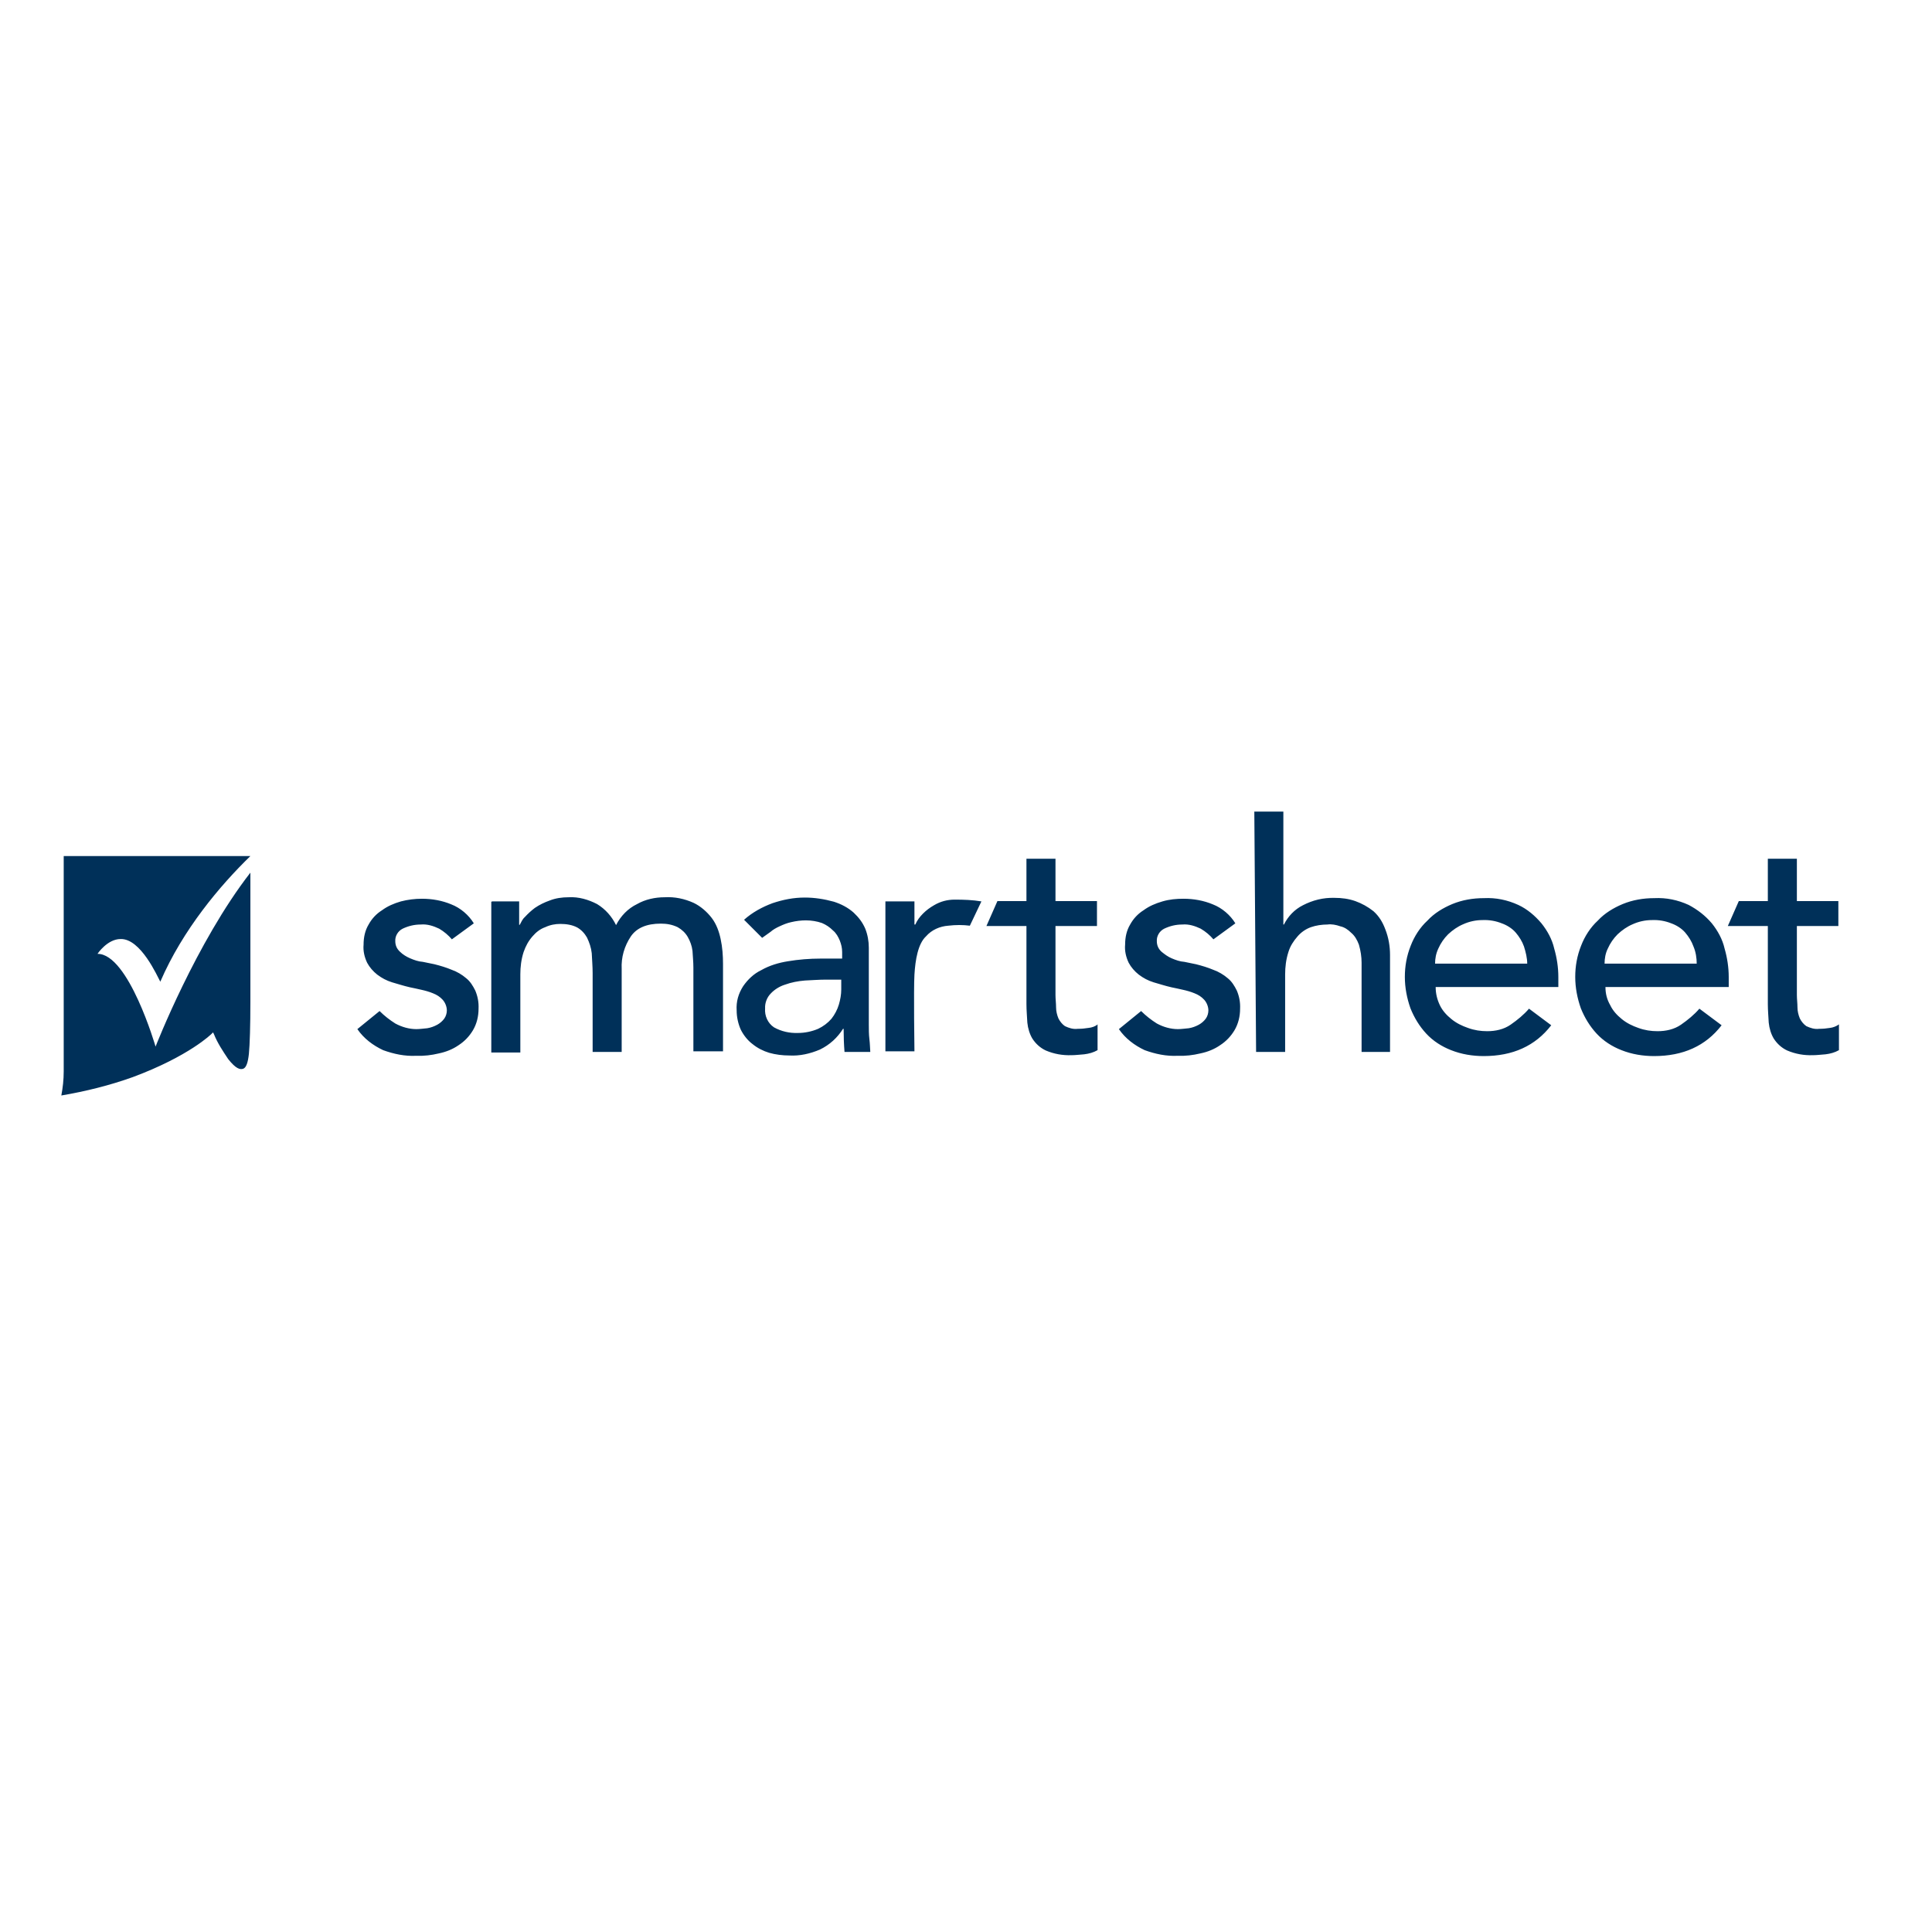 <svg xmlns="http://www.w3.org/2000/svg" xml:space="preserve" style="enable-background:new 0 0 652 652" viewBox="0 0 652 652"><path d="M152.5 317c-1.2-1.4-2.6-2.6-4.3-3.6-1.9-.9-4-1.6-6.2-1.4-2.2 0-4.2.5-6.1 1.4-1.6.8-2.6 2.5-2.5 4.2 0 1.4.5 2.6 1.6 3.6.9.9 2.2 1.7 3.4 2.2 1.4.6 2.8 1.1 4.3 1.2l3.9.8c2 .5 4 1.1 5.9 1.9 1.7.6 3.4 1.6 4.8 2.8 1.4 1.1 2.3 2.6 3.1 4.2.8 1.9 1.2 3.9 1.1 6.1 0 2.6-.6 5.1-1.9 7.3-1.2 2-2.8 3.7-4.8 5-2 1.4-4.3 2.3-6.7 2.8-2.5.6-5 .9-7.6.8-3.9.2-7.6-.6-11.2-1.9-3.4-1.6-6.5-3.9-8.7-7.1l7.5-6.1c1.6 1.6 3.4 3 5.3 4.2 2.2 1.2 4.7 1.9 7.1 1.9 1.2 0 2.5-.2 3.7-.3 1.2-.2 2.3-.6 3.4-1.2.9-.5 1.7-1.2 2.3-2 .6-.8.9-1.9.9-2.8 0-1.2-.5-2.6-1.4-3.6s-2-1.7-3.3-2.2c-1.2-.5-2.6-.9-4-1.2-1.4-.3-2.6-.6-3.7-.8-2.2-.5-4-1.1-6.1-1.7-1.9-.6-3.4-1.4-5-2.6-1.4-1.1-2.6-2.5-3.4-4-.9-1.9-1.4-4-1.2-6.1 0-2.5.5-4.8 1.7-6.8 1.1-2 2.6-3.6 4.5-4.8 1.9-1.4 4-2.3 6.4-3 2.3-.6 4.7-.9 7.1-.9 3.4 0 6.8.6 9.9 1.9 3.1 1.2 5.9 3.6 7.6 6.4l-7.4 5.4zm13.5-12.8h9.2v7.9h.2c.5-.9.9-1.9 1.7-2.6 1.1-1.2 2.2-2.2 3.4-3.1 1.6-1.1 3.3-1.9 5-2.5 2-.8 4.2-1.1 6.4-1.1 3.4-.2 6.7.8 9.6 2.3 2.8 1.7 5 4.2 6.4 7.1 1.6-3.1 4-5.6 7.1-7.1 2.8-1.6 6.1-2.3 9.3-2.3 3.4-.2 6.7.5 9.8 1.9 2.3 1.1 4.5 3 6.1 5.1s2.5 4.7 3 7.1c.6 2.8.8 5.6.8 8.4v29.5h-10v-28.3c0-1.9-.2-3.7-.3-5.6-.2-1.7-.8-3.3-1.6-4.7-.8-1.4-2-2.5-3.4-3.3-1.9-.9-3.7-1.2-5.7-1.2-4.7 0-8.1 1.4-10.1 4.3-2.2 3.3-3.3 7.1-3.1 11v28H200v-26.6c0-2.2-.2-4.5-.3-6.7-.2-1.9-.8-3.6-1.6-5.3-.8-1.4-1.9-2.6-3.3-3.4-1.7-.9-3.7-1.2-5.7-1.2-1.7 0-3.4.3-5.1 1.1-1.7.6-3.1 1.7-4.3 3.1-1.4 1.6-2.3 3.3-3 5.3-.8 2.5-1.1 5-1.1 7.5v26.4h-9.8v-50.9h.2zm85.1 6.2c2.8-2.5 6.1-4.3 9.6-5.6 3.6-1.2 7.1-1.9 10.9-1.9 3.3 0 6.5.5 9.8 1.4 2.5.8 4.8 2 6.7 3.7 1.7 1.6 3 3.3 3.9 5.4.8 2 1.2 4.2 1.2 6.4v25.9c0 1.7 0 3.4.2 5s.2 3 .3 4.3H285c-.2-2.5-.3-5.1-.3-7.8h-.2c-1.9 3-4.5 5.4-7.8 7-3.3 1.4-6.8 2.2-10.3 2-2.3 0-4.7-.3-6.8-.9-2-.6-4-1.6-5.7-3-1.6-1.2-3-3-3.9-4.8-.9-2-1.4-4.3-1.4-6.5-.2-3 .6-5.7 2.2-8.2 1.6-2.3 3.6-4.2 6.1-5.4 2.8-1.6 5.9-2.5 9-3 3.6-.6 7.3-.9 11-.9h7.3v-2.2c0-1.4-.3-2.6-.8-3.9-.5-1.2-1.2-2.5-2.3-3.4-1.1-1.1-2.3-1.9-3.7-2.5-1.7-.6-3.6-.9-5.4-.9-1.7 0-3.3.2-5 .6-1.4.3-2.6.8-3.9 1.4-1.1.5-2.2 1.1-3.1 1.9l-2.8 2-6.1-6.1zm27.6 20.2c-2.3 0-4.8.2-7.1.3-2.3.2-4.5.6-6.7 1.4-1.9.6-3.6 1.7-4.8 3-1.2 1.2-2 3.1-1.9 5-.2 2.5.9 5 3 6.4 2.5 1.4 5.3 2 8.1 1.9 2.3 0 4.7-.5 6.8-1.4 1.7-.8 3.3-2 4.5-3.4 1.1-1.4 2-3.1 2.5-4.8.5-1.7.8-3.4.8-5.1v-3.3h-5.2zM409.5 317c-1.2-1.4-2.6-2.6-4.3-3.6-1.9-.9-4-1.6-6.2-1.4-2.2 0-4.2.5-6.1 1.4-1.6.8-2.6 2.5-2.5 4.2 0 1.4.5 2.6 1.6 3.6 1.1.9 2.2 1.7 3.4 2.2 1.4.6 2.8 1.1 4.3 1.2l3.9.8c2 .5 4 1.1 5.9 1.9 1.7.6 3.4 1.6 4.8 2.8 1.4 1.1 2.3 2.6 3.1 4.2.8 1.9 1.2 3.9 1.1 6.1 0 2.6-.6 5.1-1.9 7.3-1.2 2-2.8 3.7-4.8 5-2 1.4-4.3 2.3-6.7 2.8-2.5.6-5 .9-7.6.8-3.9.2-7.6-.6-11.2-1.9-3.4-1.6-6.5-3.9-8.7-7.1l7.5-6.1c1.6 1.6 3.4 3 5.3 4.2 2.2 1.2 4.7 1.9 7.1 1.9 1.2 0 2.5-.2 3.7-.3 1.2-.2 2.3-.6 3.4-1.2.9-.5 1.7-1.2 2.3-2 .6-.8.9-1.9.9-2.8 0-1.2-.5-2.6-1.4-3.6s-2-1.7-3.3-2.2c-1.2-.5-2.6-.9-4-1.2s-2.6-.6-3.7-.8c-2.2-.5-4-1.1-6.1-1.7-1.9-.6-3.4-1.4-5-2.6-1.4-1.1-2.6-2.5-3.4-4-.9-1.9-1.4-4-1.2-6.1 0-2.5.5-4.8 1.7-6.8 1.1-2 2.6-3.6 4.5-4.8 1.9-1.4 4-2.3 6.4-3s4.7-.9 7.1-.9c3.4 0 6.8.6 9.9 1.9 3.1 1.2 5.9 3.6 7.6 6.4l-7.4 5.4zm13.8-43.1h9.8V312h.2c1.4-2.8 3.6-5.1 6.4-6.5 3.3-1.7 6.8-2.6 10.6-2.5 2.5 0 4.8.3 7.1 1.1 2.2.8 4.2 1.9 6.1 3.4 1.9 1.7 3.1 3.7 4 6.1 1.1 2.8 1.6 5.7 1.6 8.7V355h-9.6v-30.1c0-2-.3-4-.9-6.1-.6-1.6-1.4-3-2.6-4-1.1-1.1-2.3-1.9-3.7-2.2-1.4-.5-3-.8-4.3-.6-1.9 0-3.9.3-5.6.9s-3.3 1.7-4.5 3.1c-1.4 1.6-2.5 3.3-3.1 5.3-.8 2.5-1.1 5-1.1 7.6V355h-9.8l-.6-81.1zm61.2 59.2c0 2.2.5 4.2 1.4 6.1.9 1.9 2.3 3.4 3.9 4.7 1.7 1.4 3.6 2.3 5.6 3 2.2.8 4.3 1.1 6.5 1.1 2.8 0 5.6-.6 7.9-2.2 2.3-1.6 4.5-3.4 6.2-5.4l7.5 5.6c-5.4 7-13 10.4-22.8 10.4-3.7 0-7.5-.6-11-2-3.1-1.2-6.1-3.1-8.4-5.6-2.3-2.5-4-5.3-5.3-8.5-1.2-3.4-1.9-7-1.9-10.6 0-3.6.6-7.1 2-10.6 1.2-3.1 3.1-6.1 5.6-8.4 2.3-2.5 5.3-4.3 8.4-5.6 3.4-1.4 7-2 10.7-2 4-.2 7.9.6 11.6 2.3 3 1.4 5.6 3.6 7.8 6.2 2 2.5 3.6 5.4 4.3 8.5.9 3.1 1.4 6.4 1.4 9.6v3.4h-41.4zm30.9-7.8c0-2-.5-4-1.1-5.9-.6-1.7-1.6-3.3-2.8-4.7-1.2-1.4-3-2.5-4.7-3.1-2-.8-4.2-1.2-6.5-1.1-2.3 0-4.5.5-6.5 1.4-1.9.8-3.6 2-5.1 3.4-1.4 1.4-2.5 3-3.3 4.8-.8 1.7-1.1 3.4-1.1 5.1h31.1zm26.4 7.8c0 2.2.5 4.2 1.6 6.1.9 1.9 2.3 3.4 3.9 4.7 1.7 1.4 3.6 2.3 5.6 3 2.2.8 4.3 1.1 6.5 1.1 2.8 0 5.6-.6 7.9-2.2 2.3-1.6 4.5-3.4 6.2-5.4l7.5 5.6c-5.4 7-13 10.4-22.8 10.4-3.7 0-7.5-.6-11-2-3.1-1.2-6.1-3.1-8.4-5.6-2.3-2.5-4-5.3-5.3-8.5-1.2-3.4-1.9-7-1.9-10.6 0-3.6.6-7.1 2-10.6 1.2-3.1 3.1-6.1 5.6-8.4 2.3-2.5 5.3-4.3 8.4-5.6 3.4-1.4 7-2 10.7-2 4-.2 7.9.6 11.6 2.3 3 1.6 5.6 3.6 7.8 6.2 2 2.5 3.6 5.4 4.3 8.5.9 3.1 1.4 6.4 1.4 9.6v3.4h-41.6zm30.8-7.8c0-2-.3-4-1.1-5.9-.6-1.7-1.6-3.3-2.8-4.7-1.2-1.4-3-2.5-4.7-3.1-2-.8-4.2-1.2-6.5-1.1-2.3 0-4.5.5-6.5 1.4-1.9.8-3.6 2-5.1 3.4-1.4 1.4-2.5 3-3.3 4.8-.8 1.6-1.1 3.4-1.1 5.1h31.1zm-241.4-21.1c-3-.5-5.9-.6-9-.6-2.5 0-4.8.6-7 1.9-1.4.8-2.6 1.7-3.7 2.8-1.1 1.1-2 2.3-2.6 3.7h-.3v-7.8h-9.8v50.6h9.8s-.3-21 0-25.9c.3-5 1.2-10.4 3.9-12.9 1.9-2.2 4.7-3.4 7.5-3.6 2.5-.3 5-.3 7.3 0l3.9-8.2zm36.1 42.7c-1.2.2-2.3.3-3.6.3-1.6.2-3-.3-4.3-.9-.9-.6-1.7-1.6-2.2-2.6-.5-1.2-.8-2.5-.8-3.7 0-1.4-.2-2.8-.2-4.2v-23.3h14v-8.4h-14v-14.3h-9.8v14.3h-9.8l-3.7 8.4h13.5v26.4c0 2 .2 4.2.3 6.2.2 2 .8 3.9 1.7 5.4 1.1 1.7 2.6 3.1 4.5 4 2.8 1.2 5.7 1.7 8.7 1.6 1.4 0 2.8-.2 4.3-.3 1.6-.2 3.1-.6 4.5-1.4v-8.7c-.6.6-1.9 1.1-3.1 1.2zm250.2 0c-1.2.2-2.3.3-3.6.3-1.6.2-3-.3-4.3-.9-.9-.6-1.7-1.6-2.2-2.6-.5-1.2-.8-2.5-.8-3.7 0-1.4-.2-2.8-.2-4.2v-23.3h14v-8.4h-14v-14.3h-9.8v14.3h-9.8l-3.7 8.4h13.5v26.4c0 2 .2 4.2.3 6.2.2 2 .8 3.9 1.7 5.4 1.1 1.7 2.6 3.1 4.5 4 2.8 1.2 5.7 1.7 8.7 1.6 1.4 0 2.8-.2 4.3-.3 1.6-.2 3.1-.6 4.5-1.4v-8.7c-.8.6-2 1.1-3.1 1.2zm-584.6-25s3.3-5 7.8-5c6.8-.2 12.4 12.6 13.4 14.4 7.6-17.6 20.2-32.5 30.4-42.4h-63v72.7c0 2.8-.3 5.4-.8 8.1 8.2-1.4 16.3-3.4 24.1-6.2 19.1-7.1 26.6-14.6 26.6-14.6l.5-.5.3.6c1.2 3 3 5.7 4.8 8.4 2.6 3.3 4 3.6 5 3.3 1.1-.3 1.7-2.2 2-5.1.3-3 .5-9.5.5-17.6v-43.5c-18.3 23.5-32 58.7-32 58.7s-9.1-31.4-19.6-31.3z" style="fill:#003059"/></svg>